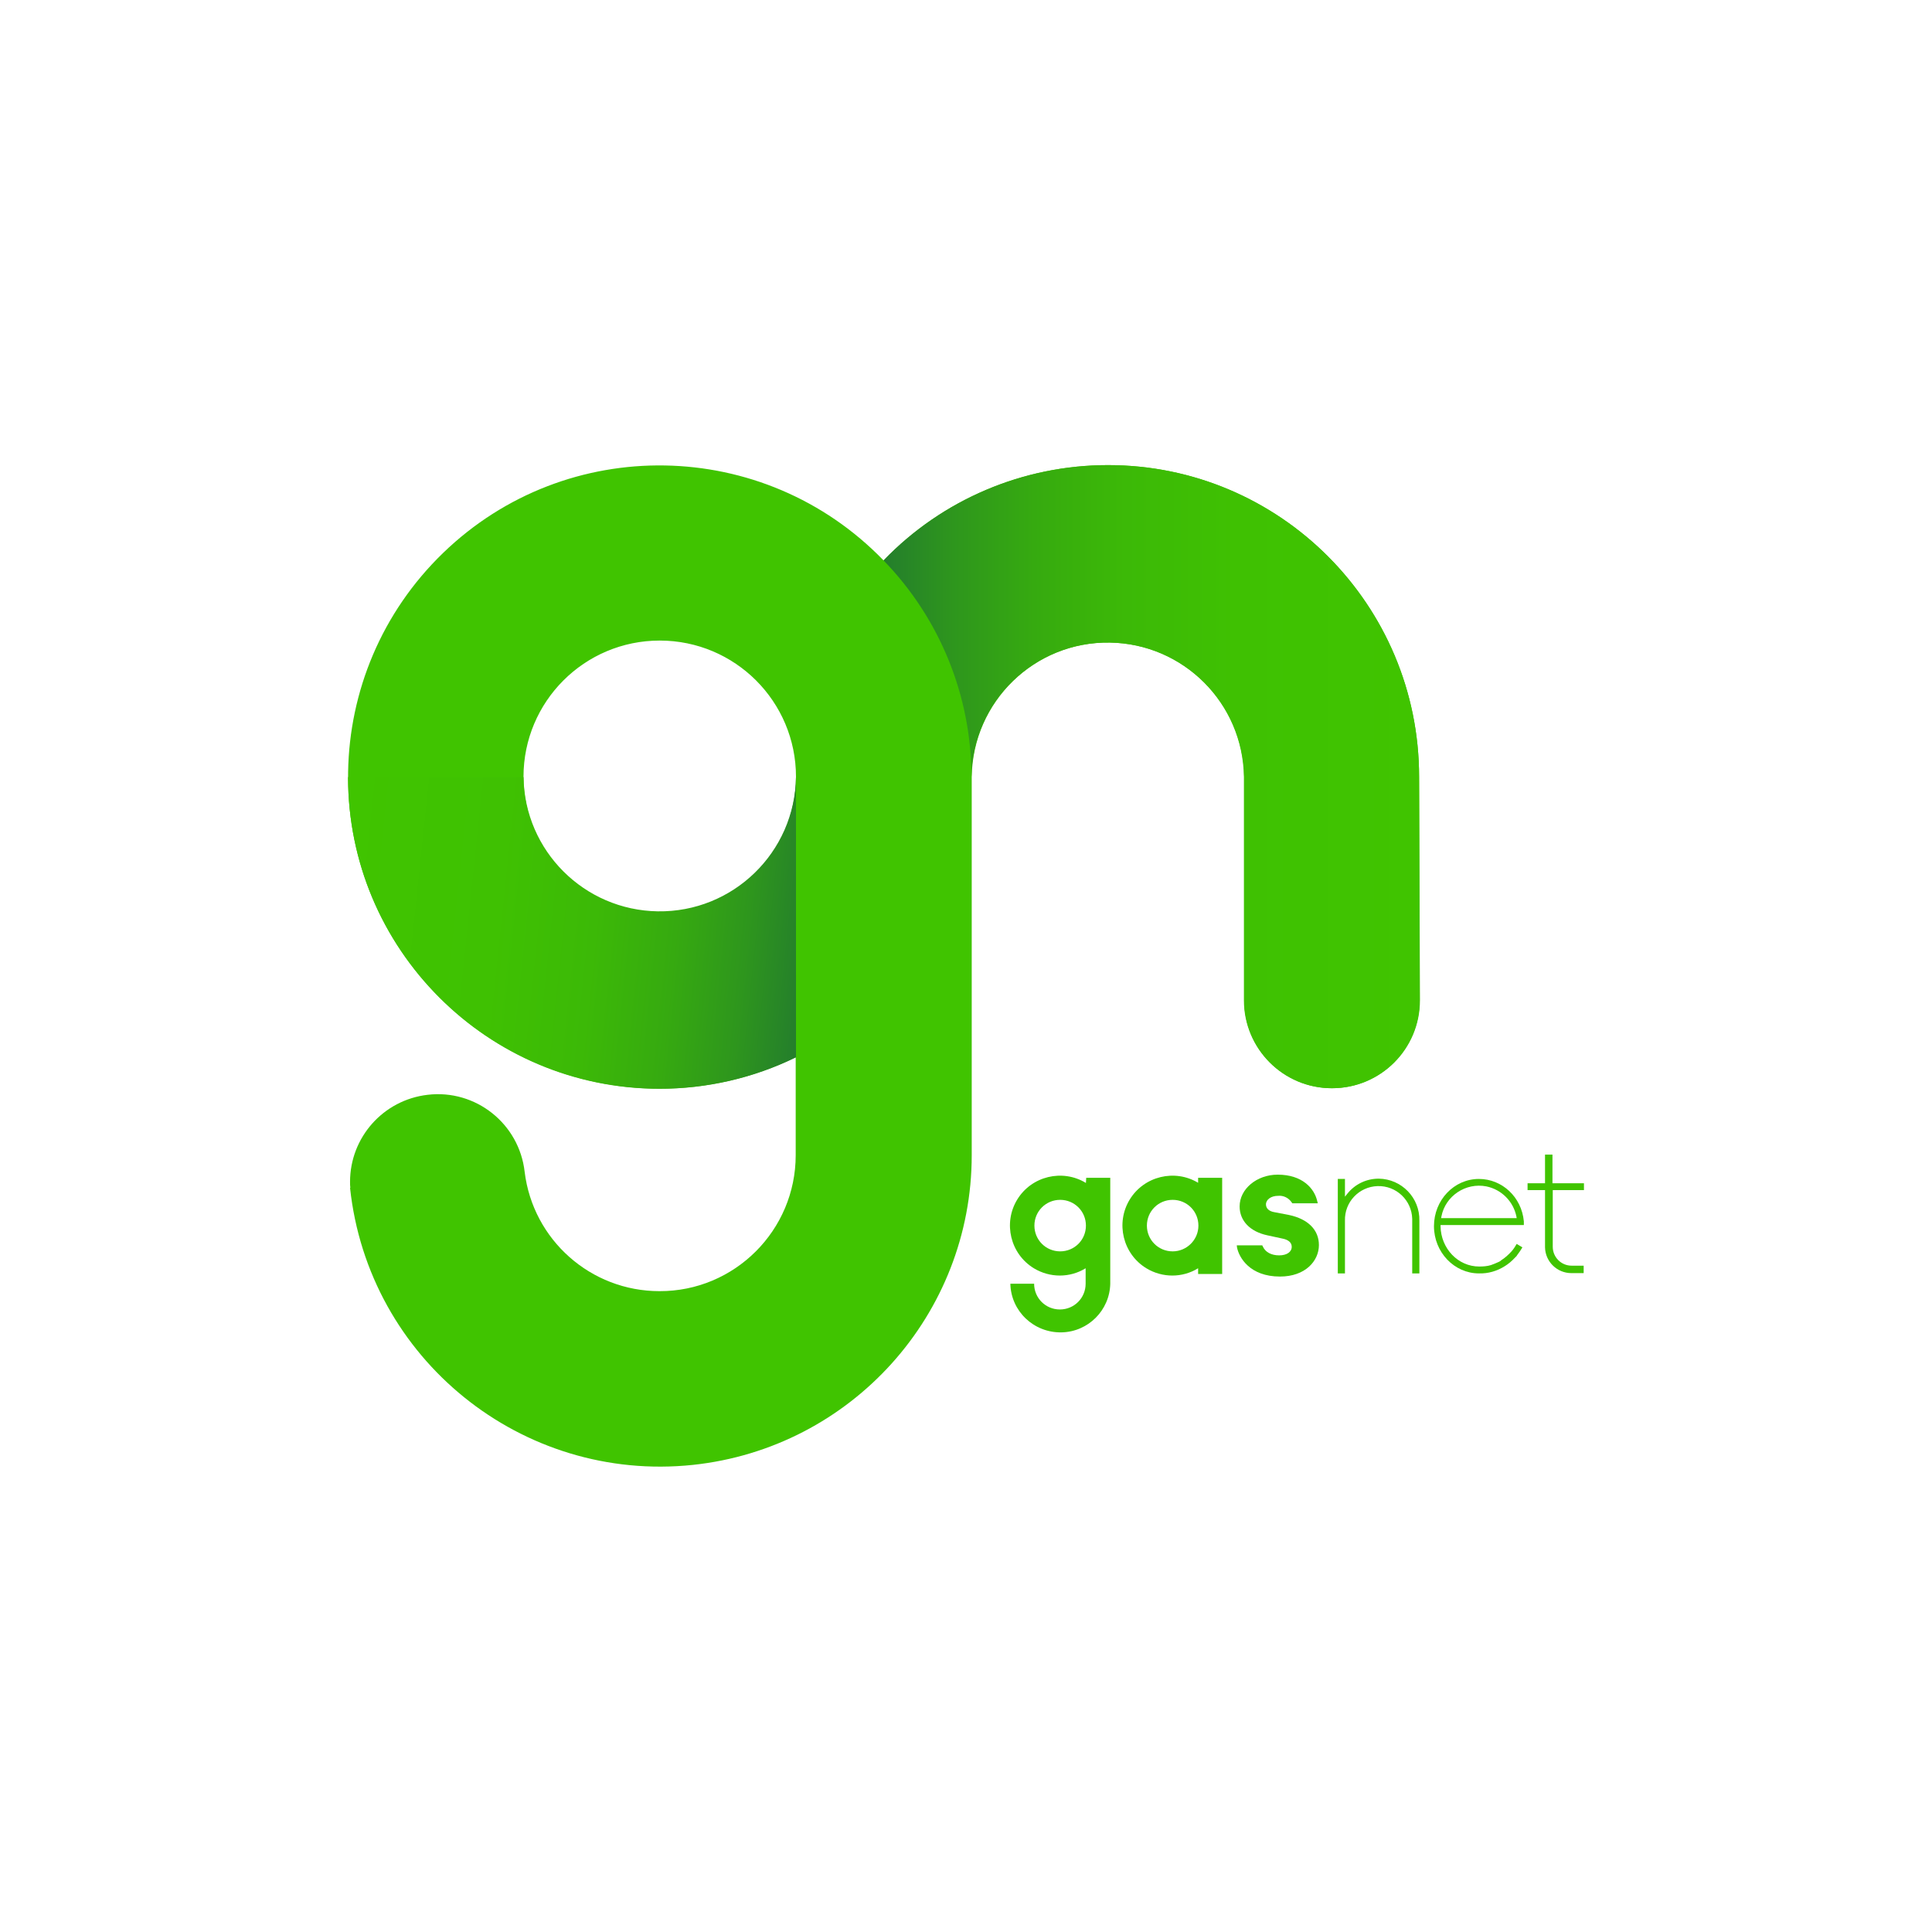 <?xml version="1.0" encoding="utf-8"?>
<!-- Generator: Adobe Illustrator 27.0.0, SVG Export Plug-In . SVG Version: 6.00 Build 0)  -->
<svg version="1.1" id="Vrstva_1" xmlns="http://www.w3.org/2000/svg" xmlns:xlink="http://www.w3.org/1999/xlink" x="0px" y="0px"
	 viewBox="0 0 675 675" style="enable-background:new 0 0 675 675;" xml:space="preserve">
<style type="text/css">
	.st0{fill:#FFFFFF;}
	.st1{fill:#40C400;}
	.st2{fill:url(#SVGID_1_);}
	.st3{fill:url(#SVGID_00000080924039481564225950000013068148202115666830_);}
	.st4{fill:url(#SVGID_00000133512796145636230260000018345737495730701193_);}
</style>
<rect x="0" y="0" class="st0" width="675" height="675"/>
<path class="st1" d="M495.8,271.4c0-60.1-48.6-108.9-108.7-108.9c-29.6,0-57.9,12-78.4,33.3c-41.8-43.2-110.7-44.4-153.9-2.6
	s-44.4,110.7-2.6,153.9C184.9,381,235.7,390,278,369.4v34.2c0,26.3-21.4,47.6-47.6,47.5c-24,0-44.2-17.9-47.1-41.7l0,0
	c-1.9-16.8-17.1-28.9-33.9-26.9c-15.5,1.8-27.1,14.9-27.1,30.4c0,0.7,0,1.4,0.1,2.1h-0.1c6.4,59.8,60,103.1,119.8,96.8
	c55.4-5.9,97.4-52.6,97.4-108.2V271.4c0.4-26.3,22-47.3,48.3-46.9c25.7,0.4,46.5,21.1,46.9,46.9V349l0,0c0,0.2,0,0.3,0,0.5
	c0,16.9,13.7,30.7,30.7,30.7s30.7-13.7,30.7-30.7c0-0.2,0-0.4,0-0.5l0,0L495.8,271.4z M230.5,319c-26.3,0-47.6-21.3-47.6-47.6
	s21.3-47.6,47.6-47.6s47.6,21.3,47.6,47.6l0,0C278,297.7,256.7,319,230.5,319z"/>
<linearGradient id="SVGID_1_" gradientUnits="userSpaceOnUse" x1="339.4" y1="-12.42" x2="339.4" y2="-12.42" gradientTransform="matrix(1 0 0 -1 0 259.08)">
	<stop  offset="0" style="stop-color:#40C400"/>
	<stop  offset="0.34" style="stop-color:#3FC102"/>
	<stop  offset="0.55" style="stop-color:#3CB907"/>
	<stop  offset="0.72" style="stop-color:#36AA10"/>
	<stop  offset="0.87" style="stop-color:#2E961D"/>
	<stop  offset="1" style="stop-color:#247E2C"/>
</linearGradient>
<path class="st2" d="M339.4,271.5L339.4,271.5z"/>
<linearGradient id="SVGID_00000111182063184053741150000001247362917788590496_" gradientUnits="userSpaceOnUse" x1="117.357" y1="-52.782" x2="282.326" y2="-70.125" gradientTransform="matrix(1 0 0 -1 0 259.08)">
	<stop  offset="0" style="stop-color:#40C400"/>
	<stop  offset="0.34" style="stop-color:#3FC102"/>
	<stop  offset="0.55" style="stop-color:#3CB907"/>
	<stop  offset="0.72" style="stop-color:#36AA10"/>
	<stop  offset="0.87" style="stop-color:#2E961D"/>
	<stop  offset="1" style="stop-color:#247E2C"/>
</linearGradient>
<path style="fill:url(#SVGID_00000111182063184053741150000001247362917788590496_);" d="M121.6,271.5
	c0,60.1,48.7,108.9,108.8,108.9c16.5,0,32.8-3.7,47.7-11v-97.9c-0.4,26.3-22,47.3-48.3,46.9c-25.7-0.4-46.5-21.1-46.9-46.9"/>
<linearGradient id="SVGID_00000008148890584048949110000017841947945773080498_" gradientUnits="userSpaceOnUse" x1="496" y1="-12.27" x2="308.7" y2="-12.27" gradientTransform="matrix(1 0 0 -1 0 259.08)">
	<stop  offset="0" style="stop-color:#40C400"/>
	<stop  offset="0.34" style="stop-color:#3FC102"/>
	<stop  offset="0.55" style="stop-color:#3CB907"/>
	<stop  offset="0.72" style="stop-color:#36AA10"/>
	<stop  offset="0.87" style="stop-color:#2E961D"/>
	<stop  offset="1" style="stop-color:#247E2C"/>
</linearGradient>
<path style="fill:url(#SVGID_00000008148890584048949110000017841947945773080498_);" d="M495.8,271.4
	c0-60.1-48.6-108.9-108.7-108.9c-29.6,0-57.9,12-78.4,33.3c19.7,20.3,30.7,47.4,30.7,75.6c0.4-26.3,22-47.3,48.3-46.9
	c25.7,0.4,46.5,21.1,46.9,46.9V349l0,0c0,0.2,0,0.4,0,0.5c0,16.9,13.7,30.7,30.7,30.7s30.7-13.7,30.7-30.7c0-0.2,0-0.4,0-0.5l0,0
	L495.8,271.4z"/>
<path class="st1" d="M481.7,411.8c-4.3,0-8.3,1.9-11,5.3l-0.8,1v-6.2h-2.5v33h2.5v-18.4c-0.2-6.5,4.9-11.9,11.4-12.1
	s11.9,4.9,12.1,11.4c0,0.2,0,0.5,0,0.7v18.4h2.5v-18.4C496.1,418.5,489.7,411.9,481.7,411.8z"/>
<path class="st1" d="M418.7,413.3c-8.2-5-19-2.4-24,5.8c-5,8.2-2.4,19,5.8,24c5.6,3.4,12.6,3.4,18.1,0v2h8.4v-33.6h-8.4v1.8
	L418.7,413.3L418.7,413.3z M409.7,437.2c-5,0-9-4-9-9s4-9,9-9s9,4,9,9S414.6,437.2,409.7,437.2L409.7,437.2L409.7,437.2z"/>
<path class="st1" d="M379.4,413.3c-8.2-5-19-2.4-24,5.8c-5,8.2-2.4,19,5.8,24c5.6,3.4,12.6,3.4,18.1,0v5.4c0,5-4,9-9,9s-9-4-9-9H353
	c0.2,9.6,8.2,17.2,17.9,17c9.3-0.2,16.8-7.7,17-17v-37h-8.4L379.4,413.3z M370.4,437.2c-5,0-9-4-9-9s4-9,9-9s9,4,9,9
	S375.4,437.2,370.4,437.2L370.4,437.2L370.4,437.2z"/>
<path class="st1" d="M447.2,446c8.9,0,13.6-5.5,13.6-11c0-5.3-3.8-9.1-10.4-10.5l-5.2-1c-1.8-0.3-2.9-1.3-2.9-2.7c0-1.7,1.8-3,4.2-3
	c1.9-0.2,3.7,0.7,4.8,2.3l0.2,0.3h8.9l-0.2-0.8c-1-4.4-5.2-9.2-13.8-9.2c-7.3,0-13.3,5-13.3,11.1c0,5,3.6,8.8,9.7,10.1l5.1,1.1
	c2.2,0.4,3.4,1.4,3.4,2.9c0,1.8-1.7,3-4.4,3s-4.8-1.1-5.7-3.1l-0.2-0.4h-8.9l0.1,0.8C432.9,439.3,436.6,446,447.2,446z"/>
<path class="st1" d="M516.7,411.9c-8.7,0-15.7,7.4-15.7,16.5s7.1,16.5,15.7,16.5c3.2,0.1,6.3-0.8,9-2.5c1.3-0.8,2.5-1.8,3.6-3
	c0.2-0.2,0.4-0.4,0.6-0.6l0.1-0.2c0.7-0.9,1.3-1.8,1.9-2.8l-2-1.2c-0.5,0.9-1.1,1.8-1.8,2.6c-1.1,1.2-2.3,2.3-3.6,3.1l-0.2,0.2
	c-0.2,0.1-0.4,0.3-0.7,0.4c-0.9,0.4-1.8,0.8-2.7,1.1c-1.3,0.4-2.7,0.5-4.1,0.5c-7.4,0-13.4-6.3-13.5-14.1V428h29.1
	c0-0.4,0-0.9,0-1.3C531.6,418.2,524.8,411.9,516.7,411.9z M503.5,425.6l0.1-0.6c1.4-7.2,8.5-11.9,15.7-10.5
	c5.3,1.1,9.4,5.2,10.5,10.5l0.1,0.6H503.5z"/>
<path class="st1" d="M549.1,442.2c-3.7,0-6.6-3-6.6-6.6l0,0v-19.8h10.9v-2.4h-11v-10h-2.6v10h-6.1v2.4h6.1v20l0,0c0.1,5,4.2,9,9.2,9
	h4.3v-2.6H549.1z"/>
</svg>
